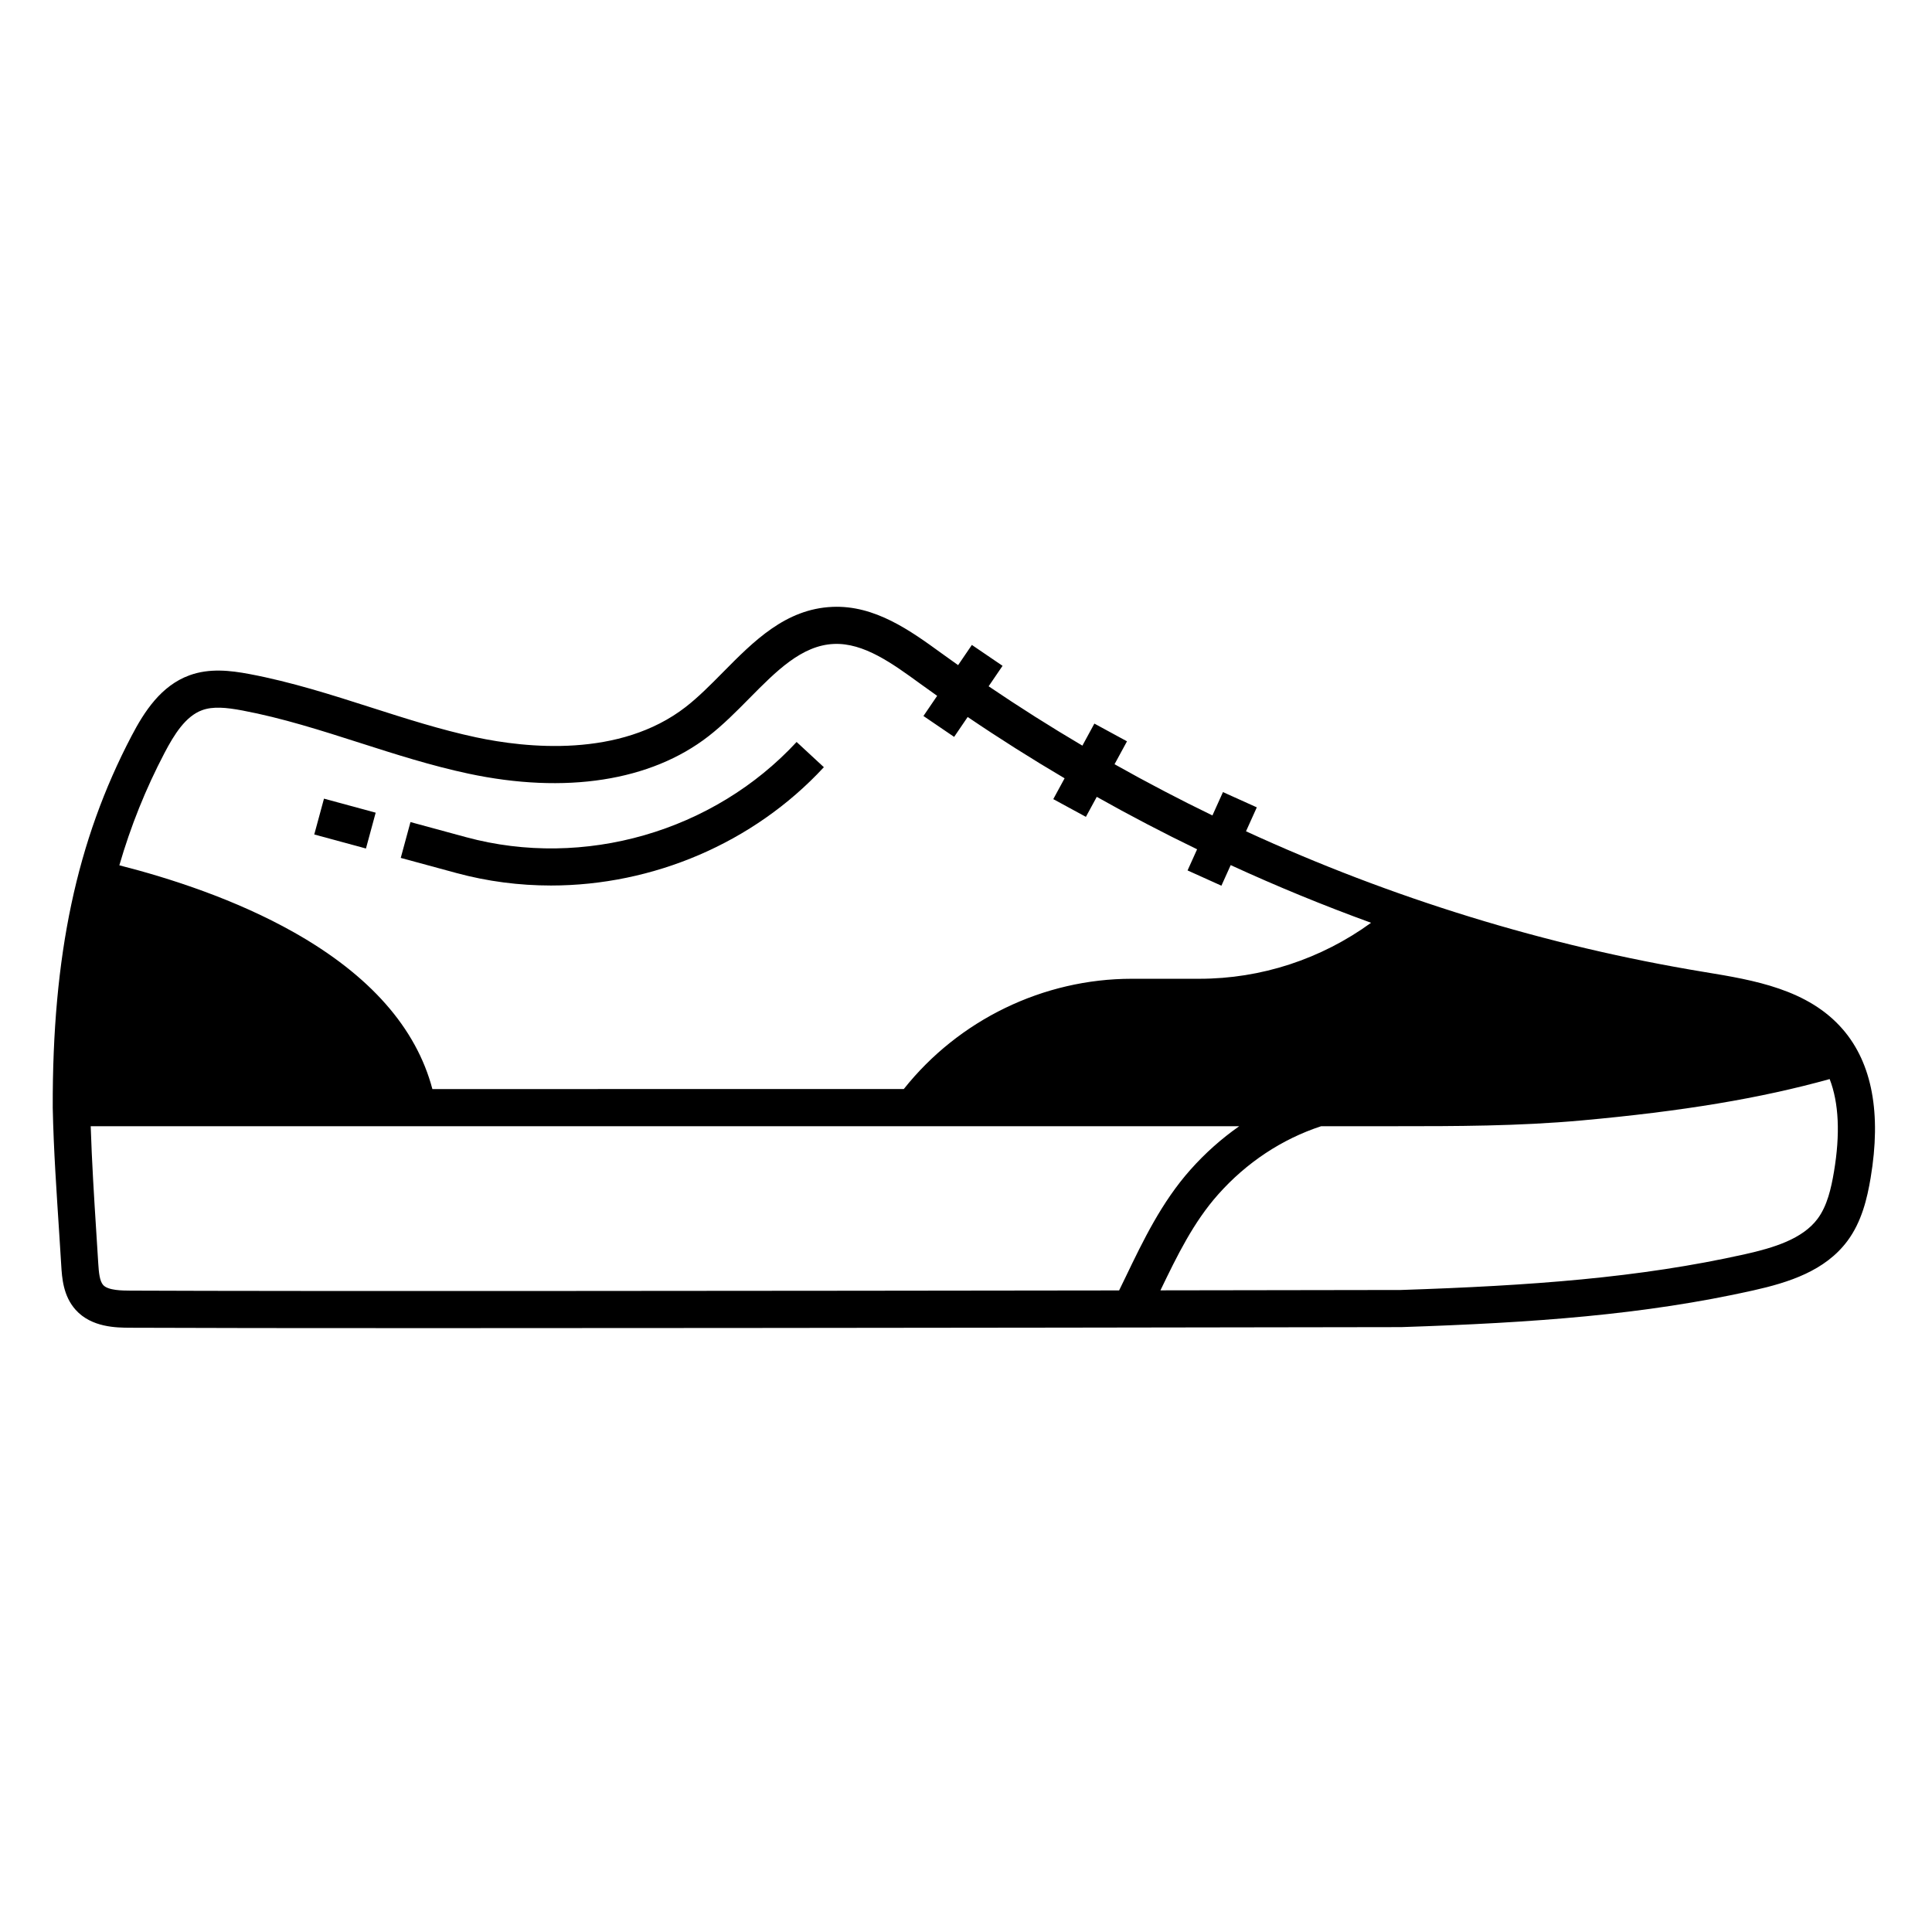 <?xml version="1.0" encoding="UTF-8"?>
<!-- Uploaded to: SVG Repo, www.svgrepo.com, Generator: SVG Repo Mixer Tools -->
<svg fill="#000000" width="800px" height="800px" version="1.1" viewBox="144 144 512 512" xmlns="http://www.w3.org/2000/svg">
 <g>
  <path d="m290 378.67c26.996 0 53.668-11.191 72.332-31.355l-7.223-6.684c-22.004 23.773-56.363 33.68-87.547 25.242l-14.781-4.016-2.578 9.496 14.785 4.016c8.215 2.223 16.629 3.301 25.012 3.301z"/>
  <path d="m229.86 355.65 13.699 3.719-2.578 9.496-13.699-3.719z"/>
  <path d="m632.39 416.82c-9.211-10.691-23.695-13.078-36.473-15.188l-0.363-0.059c-41.848-6.902-82.77-19.531-121.35-37.27l2.863-6.344-8.969-4.047-2.793 6.191c-8.785-4.258-17.438-8.789-25.941-13.574l3.301-6.07-8.645-4.699-3.176 5.844c-8.441-4.984-16.73-10.23-24.848-15.73l3.691-5.422-8.133-5.535-3.644 5.352c-1.449-1.023-2.894-2.051-4.328-3.094-8.285-6.016-17.703-12.844-29.016-12.344-12.379 0.539-20.812 9.074-28.973 17.328-3.34 3.379-6.496 6.57-9.863 9.188-17.504 13.586-42.332 10.875-55.574 8.051-9.352-1.996-18.746-5.004-27.828-7.914-10.406-3.332-21.168-6.777-32.227-8.855-5.125-0.961-10.598-1.586-15.879 0.332-7.559 2.746-12.004 9.66-15.355 16.066-14.57 27.816-21.012 58.203-20.891 98.527 0.227 11.242 1.039 22.676 1.742 33.656 0.172 2.715 0.348 5.43 0.512 8.141 0.195 3.223 0.496 8.094 3.832 11.789 4.219 4.676 10.84 4.707 14.398 4.727 16.066 0.078 44.742 0.105 78.824 0.105 103.21 0 255.98-0.266 258.02-0.27l0.152-0.004c35.008-1.156 64.242-3.25 93.129-9.711 9.488-2.121 19.086-5.18 25.004-13.125 3.801-5.106 5.242-11.312 6.148-16.707 2.867-17.109 0.398-30.344-7.348-39.336zm-444.82-73.234c2.602-4.969 5.617-9.789 10-11.383 2.891-1.051 6.371-0.723 10.703 0.09 10.457 1.965 20.922 5.312 31.043 8.555 9.312 2.984 18.945 6.066 28.777 8.164 25.75 5.492 48.359 1.977 63.66-9.902 3.879-3.012 7.414-6.586 10.828-10.043 7.137-7.223 13.879-14.043 22.398-14.414 7.926-0.344 15.48 5.156 22.852 10.512 1.5 1.09 3.012 2.164 4.527 3.238l-3.637 5.344 8.133 5.535 3.59-5.273c8.383 5.684 16.953 11.102 25.684 16.246l-3 5.519 8.645 4.699 2.879-5.301c8.719 4.902 17.586 9.539 26.59 13.898l-2.527 5.602 8.969 4.047 2.461-5.457c12.184 5.602 24.598 10.703 37.203 15.285-13.234 9.609-29.094 14.836-45.488 14.836h-17.918c-23.453 0-45.852 10.879-60.426 29.219l-124.93 0.012c-4.289-16.219-16.578-30.168-36.629-41.5-15.523-8.773-32.965-14.395-46.332-17.801 3.039-10.465 6.992-20.27 11.945-29.727zm253.01 142.39c-85.434 0.117-219.04 0.254-262.09 0.051-2.035-0.012-5.832-0.027-7.141-1.477-0.953-1.055-1.164-3.344-1.316-5.797-0.168-2.723-0.34-5.445-0.512-8.168-0.59-9.23-1.18-18.719-1.484-28.121h304.36c-4.699 3.293-9.051 7.164-12.945 11.551-7.613 8.574-12.477 18.688-17.18 28.465-0.559 1.164-1.129 2.328-1.699 3.496zm189.44-31.453c-0.75 4.449-1.793 9.043-4.336 12.461-4 5.371-11.621 7.691-19.258 9.398-28.117 6.289-56.809 8.336-91.23 9.477-1.762 0.004-27.215 0.047-63.668 0.098 4.477-9.301 8.773-18.074 15.293-25.414 7.508-8.457 16.938-14.695 27.305-18.086h19.539c16.027 0 32.602 0 49.453-1.527 26.824-2.43 47.336-5.844 65.762-10.965 2.434 6.312 2.828 14.527 1.141 24.559z"/>
 </g>
</svg>